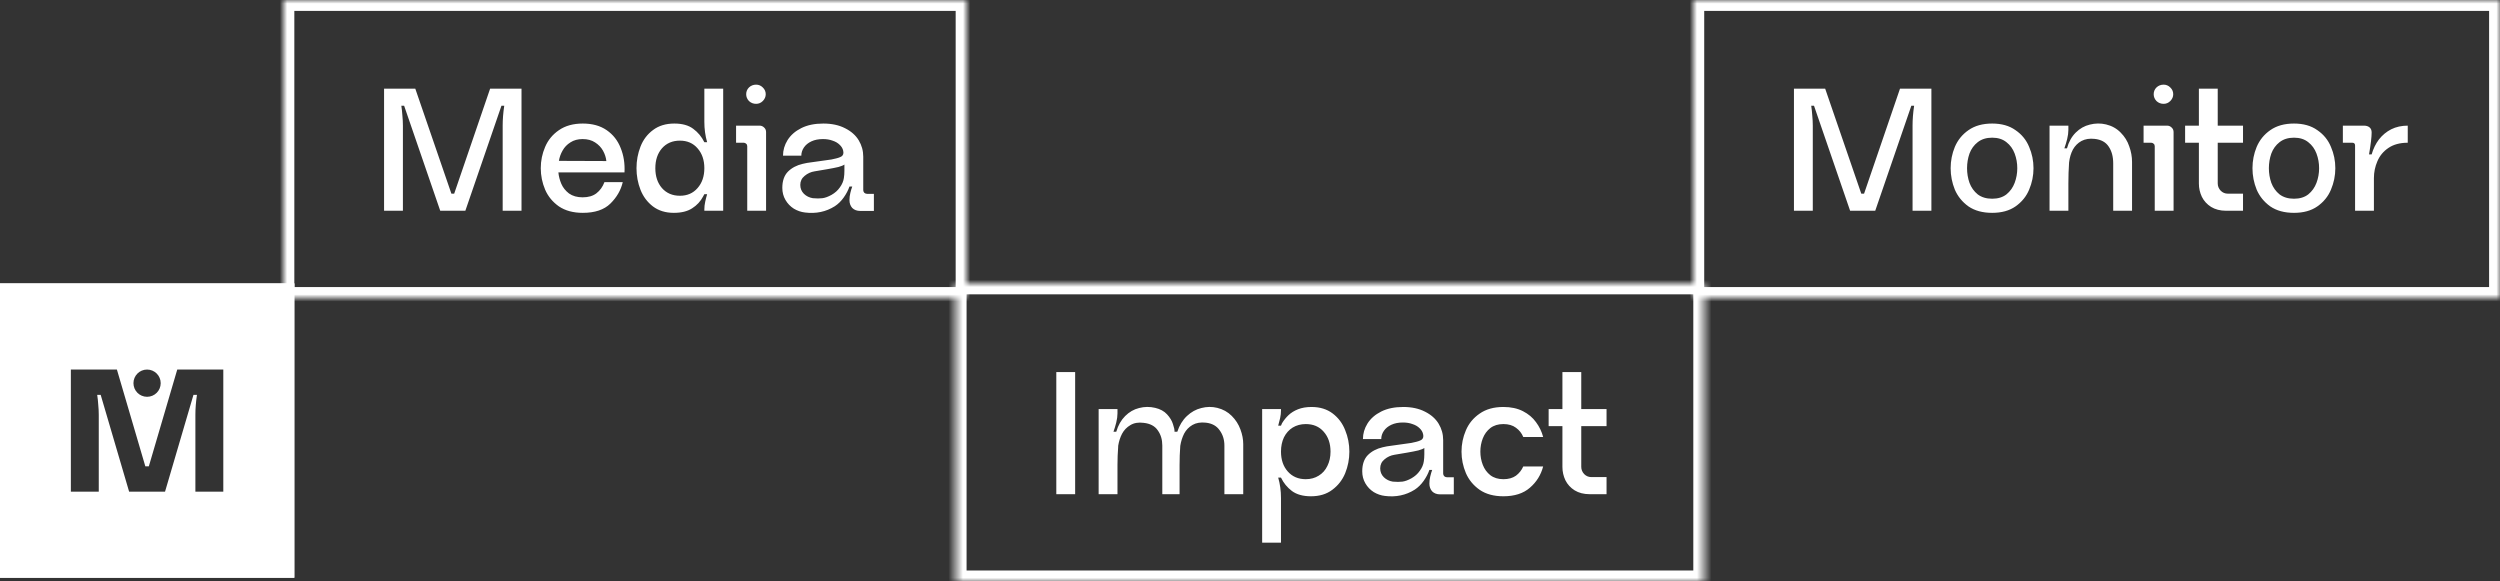<svg width="344" height="80" viewBox="0 0 344 80" fill="none" xmlns="http://www.w3.org/2000/svg">
<rect x="0" y="0" width="344" height="80" fill="#333333" stroke="none"/>
<rect x="0.75" y="39.75" width="39" height="39" stroke="white" stroke-width="1.5"/>
<path fill-rule="evenodd" clip-rule="evenodd" d="M40.5 39H0V79.5H40.5V39ZM20.478 64.17L24.39 50.85H30.726V67.65H26.886V57.066C26.886 56.202 26.958 55.29 27.102 54.33H26.622L22.71 67.65H17.766L13.854 54.33H13.374C13.438 54.73 13.486 55.178 13.518 55.674C13.566 56.154 13.59 56.618 13.59 57.066V67.65H9.75V50.85H16.086L19.998 64.17H20.478ZM22.113 52.725C22.113 53.761 21.273 54.6 20.238 54.6C19.203 54.6 18.363 53.761 18.363 52.725C18.363 51.69 19.203 50.85 20.238 50.85C21.273 50.85 22.113 51.69 22.113 52.725Z" fill="white"/>
<mask id="path-3-inside-1_141_413" fill="white">
<path d="M39 0H133V41H39V0Z"/>
</mask>
<path d="M39 0V-1.5H37.5V0H39ZM133 0H134.5V-1.5H133V0ZM133 41V42.5H134.5V41H133ZM39 41H37.5V42.5H39V41ZM39 1.5H133V-1.5H39V1.5ZM131.5 0V41H134.5V0H131.5ZM133 39.5H39V42.5H133V39.5ZM40.5 41V0H37.5V41H40.5Z" fill="white" mask="url(#path-3-inside-1_141_413)"/>
<path d="M62.496 26.648L67.44 12.2H71.76V29H69.168V17.288C69.168 16.424 69.24 15.512 69.384 14.552H69L64.032 29H60.576L55.608 14.552H55.224C55.288 14.952 55.336 15.4 55.368 15.896C55.416 16.376 55.44 16.84 55.44 17.288V29H52.848V12.2H57.144L62.112 26.648H62.496ZM80.17 19.136C79.514 19.136 78.954 19.288 78.49 19.592C78.026 19.88 77.666 20.256 77.41 20.72C77.154 21.168 76.986 21.64 76.906 22.136L83.434 22.16C83.386 21.68 83.234 21.208 82.978 20.744C82.722 20.28 82.354 19.896 81.874 19.592C81.41 19.288 80.842 19.136 80.17 19.136ZM76.834 23.72C76.882 24.248 77.018 24.776 77.242 25.304C77.466 25.816 77.818 26.256 78.298 26.624C78.794 26.976 79.418 27.152 80.17 27.152C80.954 27.152 81.586 26.968 82.066 26.6C82.562 26.216 82.93 25.704 83.17 25.064H85.69C85.434 26.168 84.866 27.152 83.986 28.016C83.122 28.864 81.858 29.288 80.194 29.288C78.882 29.288 77.786 28.992 76.906 28.4C76.042 27.792 75.41 27.024 75.01 26.096C74.61 25.152 74.41 24.168 74.41 23.144C74.41 22.12 74.61 21.144 75.01 20.216C75.41 19.272 76.042 18.504 76.906 17.912C77.786 17.304 78.882 17 80.194 17C81.506 17 82.602 17.304 83.482 17.912C84.362 18.52 85.002 19.336 85.402 20.36C85.818 21.384 85.994 22.504 85.93 23.72H76.834ZM90.174 23.144C90.174 24.264 90.478 25.176 91.086 25.88C91.71 26.584 92.534 26.936 93.558 26.936C94.566 26.936 95.374 26.584 95.982 25.88C96.606 25.176 96.918 24.264 96.918 23.144C96.918 22.024 96.606 21.112 95.982 20.408C95.374 19.704 94.566 19.352 93.558 19.352C92.534 19.352 91.71 19.704 91.086 20.408C90.478 21.112 90.174 22.024 90.174 23.144ZM87.582 23.144C87.582 22.104 87.766 21.112 88.134 20.168C88.502 19.224 89.078 18.464 89.862 17.888C90.646 17.296 91.622 17 92.79 17C93.878 17 94.742 17.24 95.382 17.72C96.038 18.2 96.55 18.816 96.918 19.568H97.302C97.046 18.688 96.918 17.752 96.918 16.76V12.2H99.51V29H96.918V28.808C96.918 28.472 96.958 28.12 97.038 27.752C97.118 27.384 97.206 27.04 97.302 26.72H96.918C96.886 26.784 96.83 26.888 96.75 27.032C96.398 27.704 95.894 28.248 95.238 28.664C94.598 29.08 93.758 29.288 92.718 29.288C91.582 29.288 90.622 28.992 89.838 28.4C89.07 27.808 88.502 27.048 88.134 26.12C87.766 25.176 87.582 24.184 87.582 23.144ZM105.148 17.552C105.324 17.712 105.412 17.92 105.412 18.176V29H102.82V20.12C102.82 19.976 102.772 19.864 102.676 19.784C102.58 19.688 102.468 19.64 102.34 19.64H101.284V17.288H104.524C104.764 17.288 104.972 17.376 105.148 17.552ZM103.06 13.904C103.332 14.16 103.66 14.288 104.044 14.288C104.396 14.288 104.7 14.16 104.956 13.904C105.228 13.632 105.364 13.32 105.364 12.968C105.364 12.6 105.228 12.288 104.956 12.032C104.7 11.776 104.396 11.648 104.044 11.648C103.66 11.648 103.332 11.776 103.06 12.032C102.804 12.288 102.676 12.6 102.676 12.968C102.676 13.32 102.804 13.632 103.06 13.904ZM116.191 22.64C116.047 22.752 115.775 22.864 115.375 22.976C114.975 23.072 114.447 23.176 113.791 23.288C113.279 23.384 112.711 23.48 112.087 23.576C111.575 23.656 111.119 23.864 110.719 24.2C110.319 24.52 110.119 24.936 110.119 25.448C110.119 25.928 110.287 26.336 110.623 26.672C110.959 26.992 111.367 27.192 111.847 27.272C112.359 27.32 112.799 27.32 113.167 27.272C113.535 27.224 113.951 27.072 114.415 26.816C114.895 26.544 115.279 26.2 115.567 25.784C115.871 25.368 116.055 24.936 116.119 24.488C116.167 24.184 116.191 23.856 116.191 23.504V22.64ZM120.247 29.024H118.375C117.911 29.024 117.543 28.888 117.271 28.616C117.015 28.328 116.887 27.968 116.887 27.536C116.887 27.2 116.927 26.872 117.007 26.552C117.087 26.216 117.175 25.92 117.271 25.664H116.887C116.711 26.176 116.447 26.68 116.095 27.176C115.743 27.672 115.335 28.072 114.871 28.376C114.263 28.76 113.615 29.024 112.927 29.168C112.239 29.312 111.519 29.336 110.767 29.24C110.223 29.176 109.711 29 109.231 28.712C108.751 28.408 108.367 28.008 108.079 27.512C107.791 27.016 107.647 26.464 107.647 25.856C107.647 24.896 107.903 24.152 108.415 23.624C108.943 23.096 109.623 22.736 110.455 22.544C110.839 22.448 111.247 22.376 111.679 22.328C112.111 22.264 112.511 22.208 112.879 22.16C113.535 22.08 114.047 22.008 114.415 21.944L114.727 21.872C115.223 21.776 115.583 21.656 115.807 21.512C116.031 21.352 116.103 21.096 116.023 20.744C115.959 20.44 115.799 20.168 115.543 19.928C115.287 19.672 114.959 19.48 114.559 19.352C114.175 19.208 113.735 19.136 113.239 19.136C112.631 19.136 112.103 19.24 111.655 19.448C111.207 19.656 110.863 19.936 110.623 20.288C110.383 20.64 110.263 21.016 110.263 21.416H107.743C107.743 20.664 107.951 19.952 108.367 19.28C108.799 18.592 109.431 18.04 110.263 17.624C111.095 17.208 112.103 17 113.287 17C114.455 17 115.455 17.216 116.287 17.648C117.119 18.064 117.743 18.616 118.159 19.304C118.575 19.992 118.783 20.744 118.783 21.56V26.168C118.783 26.296 118.831 26.416 118.927 26.528C119.039 26.624 119.167 26.672 119.311 26.672H120.247V29.024Z" fill="white"/>
<mask id="path-6-inside-2_141_413" fill="white">
<path d="M131.5 39H234.5V80H131.5V39Z"/>
</mask>
<path d="M131.5 39V37.5H130V39H131.5ZM234.5 39H236V37.5H234.5V39ZM234.5 80V81.5H236V80H234.5ZM131.5 80H130V81.5H131.5V80ZM131.5 40.5H234.5V37.5H131.5V40.5ZM233 39V80H236V39H233ZM234.5 78.5H131.5V81.5H234.5V78.5ZM133 80V39H130V80H133Z" fill="white" mask="url(#path-6-inside-2_141_413)"/>
<path d="M147.94 51.2V68H145.348V51.2H147.94ZM170.685 59.096C170.941 59.784 171.069 60.456 171.069 61.112V68H168.477V61.304C168.477 60.504 168.261 59.808 167.829 59.216C167.413 58.608 166.781 58.256 165.933 58.16C165.197 58.08 164.581 58.184 164.085 58.472C163.589 58.76 163.205 59.16 162.933 59.672C162.677 60.184 162.501 60.744 162.405 61.352C162.341 62.216 162.309 63.096 162.309 63.992V68H159.933V61.304C159.933 60.488 159.725 59.792 159.309 59.216C158.909 58.624 158.261 58.28 157.365 58.184C156.645 58.088 156.037 58.192 155.541 58.496C155.045 58.784 154.661 59.184 154.389 59.696C154.133 60.192 153.957 60.744 153.861 61.352V61.472C153.829 61.984 153.805 62.4 153.789 62.72C153.773 63.024 153.765 63.448 153.765 63.992V68H151.173V56.288H153.765V56.888C153.765 57.256 153.709 57.672 153.597 58.136C153.485 58.584 153.357 59.008 153.213 59.408H153.597C153.853 58.528 154.261 57.808 154.821 57.248C155.381 56.688 156.021 56.32 156.741 56.144C157.477 55.952 158.213 55.944 158.949 56.12C159.637 56.28 160.181 56.576 160.581 57.008C160.981 57.44 161.253 57.888 161.397 58.352C161.557 58.816 161.629 59.168 161.613 59.408H161.997C162.285 58.528 162.725 57.808 163.317 57.248C163.909 56.688 164.573 56.32 165.309 56.144C166.045 55.952 166.773 55.944 167.493 56.12C168.277 56.312 168.941 56.68 169.485 57.224C170.029 57.768 170.429 58.392 170.685 59.096ZM183.08 62.144C183.08 61.024 182.768 60.112 182.144 59.408C181.536 58.704 180.712 58.352 179.672 58.352C179 58.352 178.4 58.512 177.872 58.832C177.36 59.152 176.96 59.6 176.672 60.176C176.4 60.752 176.264 61.408 176.264 62.144C176.264 63.264 176.576 64.176 177.2 64.88C177.824 65.584 178.648 65.936 179.672 65.936C180.344 65.936 180.936 65.776 181.448 65.456C181.976 65.136 182.376 64.688 182.648 64.112C182.936 63.536 183.08 62.88 183.08 62.144ZM185.672 62.144C185.672 63.184 185.48 64.176 185.096 65.12C184.712 66.048 184.12 66.808 183.32 67.4C182.536 67.992 181.56 68.288 180.392 68.288C179.304 68.288 178.432 68.048 177.776 67.568C177.12 67.072 176.616 66.456 176.264 65.72H175.88C176.136 66.6 176.264 67.536 176.264 68.528V74.672H173.672V56.288H176.264V56.456C176.264 56.808 176.224 57.168 176.144 57.536C176.064 57.904 175.976 58.248 175.88 58.568H176.264C176.296 58.472 176.344 58.36 176.408 58.232C176.664 57.816 176.96 57.448 177.296 57.128C177.648 56.792 178.088 56.52 178.616 56.312C179.144 56.104 179.76 56 180.464 56C181.616 56 182.584 56.296 183.368 56.888C184.152 57.48 184.728 58.248 185.096 59.192C185.48 60.12 185.672 61.104 185.672 62.144ZM195.988 61.64C195.844 61.752 195.572 61.864 195.172 61.976C194.772 62.072 194.244 62.176 193.588 62.288C193.076 62.384 192.508 62.48 191.884 62.576C191.372 62.656 190.916 62.864 190.516 63.2C190.116 63.52 189.916 63.936 189.916 64.448C189.916 64.928 190.084 65.336 190.42 65.672C190.756 65.992 191.164 66.192 191.644 66.272C192.156 66.32 192.596 66.32 192.964 66.272C193.332 66.224 193.748 66.072 194.212 65.816C194.692 65.544 195.076 65.2 195.364 64.784C195.668 64.368 195.852 63.936 195.916 63.488C195.964 63.184 195.988 62.856 195.988 62.504V61.64ZM200.044 68.024H198.172C197.708 68.024 197.34 67.888 197.068 67.616C196.812 67.328 196.684 66.968 196.684 66.536C196.684 66.2 196.724 65.872 196.804 65.552C196.884 65.216 196.972 64.92 197.068 64.664H196.684C196.508 65.176 196.244 65.68 195.892 66.176C195.54 66.672 195.132 67.072 194.668 67.376C194.06 67.76 193.412 68.024 192.724 68.168C192.036 68.312 191.316 68.336 190.564 68.24C190.02 68.176 189.508 68 189.028 67.712C188.548 67.408 188.164 67.008 187.876 66.512C187.588 66.016 187.444 65.464 187.444 64.856C187.444 63.896 187.7 63.152 188.212 62.624C188.74 62.096 189.42 61.736 190.252 61.544C190.636 61.448 191.044 61.376 191.476 61.328C191.908 61.264 192.308 61.208 192.676 61.16C193.332 61.08 193.844 61.008 194.212 60.944L194.524 60.872C195.02 60.776 195.38 60.656 195.604 60.512C195.828 60.352 195.9 60.096 195.82 59.744C195.756 59.44 195.596 59.168 195.34 58.928C195.084 58.672 194.756 58.48 194.356 58.352C193.972 58.208 193.532 58.136 193.036 58.136C192.428 58.136 191.9 58.24 191.452 58.448C191.004 58.656 190.66 58.936 190.42 59.288C190.18 59.64 190.06 60.016 190.06 60.416H187.54C187.54 59.664 187.748 58.952 188.164 58.28C188.596 57.592 189.228 57.04 190.06 56.624C190.892 56.208 191.9 56 193.084 56C194.252 56 195.252 56.216 196.084 56.648C196.916 57.064 197.54 57.616 197.956 58.304C198.372 58.992 198.58 59.744 198.58 60.56V65.168C198.58 65.296 198.628 65.416 198.724 65.528C198.836 65.624 198.964 65.672 199.108 65.672H200.044V68.024ZM208.593 65.456C209.041 65.12 209.377 64.696 209.601 64.184H212.337C212.033 65.352 211.425 66.328 210.513 67.112C209.617 67.896 208.401 68.288 206.865 68.288C205.553 68.288 204.465 67.992 203.601 67.4C202.737 66.792 202.105 66.024 201.705 65.096C201.305 64.152 201.105 63.168 201.105 62.144C201.105 61.12 201.305 60.144 201.705 59.216C202.105 58.272 202.737 57.504 203.601 56.912C204.465 56.304 205.553 56 206.865 56C207.905 56 208.801 56.192 209.553 56.576C210.305 56.96 210.905 57.464 211.353 58.088C211.817 58.712 212.145 59.392 212.337 60.128H209.601C209.393 59.616 209.057 59.192 208.593 58.856C208.145 58.52 207.569 58.352 206.865 58.352C206.145 58.352 205.545 58.536 205.065 58.904C204.601 59.272 204.257 59.744 204.033 60.32C203.809 60.896 203.697 61.504 203.697 62.144C203.697 62.784 203.809 63.392 204.033 63.968C204.257 64.544 204.601 65.016 205.065 65.384C205.545 65.752 206.145 65.936 206.865 65.936C207.569 65.936 208.145 65.776 208.593 65.456ZM215.397 66.08C215.125 65.504 214.989 64.896 214.989 64.256V58.64H213.093V56.288H214.989V51.2H217.581V56.288H221.061V58.64H217.581V64.232C217.581 64.616 217.717 64.952 217.989 65.24C218.261 65.512 218.589 65.648 218.973 65.648H221.061V68H218.733C217.933 68 217.245 67.824 216.669 67.472C216.109 67.12 215.685 66.656 215.397 66.08Z" fill="white"/>
<mask id="path-9-inside-3_141_413" fill="white">
<path d="M233 0H344V41H233V0Z"/>
</mask>
<path d="M233 0V-1.5H231.5V0H233ZM344 0H345.5V-1.5H344V0ZM344 41V42.5H345.5V41H344ZM233 41H231.5V42.5H233V41ZM233 1.5H344V-1.5H233V1.5ZM342.5 0V41H345.5V0H342.5ZM344 39.5H233V42.5H344V39.5ZM234.5 41V0H231.5V41H234.5Z" fill="white" mask="url(#path-9-inside-3_141_413)"/>
<path d="M256.496 26.648L261.44 12.2H265.76V29H263.168V17.288C263.168 16.424 263.24 15.512 263.384 14.552H263L258.032 29H254.576L249.608 14.552H249.224C249.288 14.952 249.336 15.4 249.368 15.896C249.416 16.376 249.44 16.84 249.44 17.288V29H246.848V12.2H251.144L256.112 26.648H256.496ZM274.122 27.344C274.922 27.344 275.578 27.144 276.09 26.744C276.602 26.328 276.978 25.8 277.218 25.16C277.458 24.52 277.578 23.848 277.578 23.144C277.578 22.44 277.458 21.768 277.218 21.128C276.978 20.488 276.602 19.968 276.09 19.568C275.578 19.152 274.922 18.944 274.122 18.944C273.322 18.944 272.658 19.152 272.13 19.568C271.618 19.968 271.242 20.488 271.002 21.128C270.778 21.768 270.666 22.44 270.666 23.144C270.666 23.848 270.778 24.52 271.002 25.16C271.242 25.8 271.618 26.328 272.13 26.744C272.658 27.144 273.322 27.344 274.122 27.344ZM274.122 17C275.418 17 276.49 17.304 277.338 17.912C278.202 18.504 278.826 19.272 279.21 20.216C279.61 21.144 279.81 22.12 279.81 23.144C279.81 24.168 279.61 25.152 279.21 26.096C278.826 27.024 278.202 27.792 277.338 28.4C276.49 28.992 275.418 29.288 274.122 29.288C272.81 29.288 271.722 28.992 270.858 28.4C270.01 27.792 269.386 27.024 268.986 26.096C268.602 25.152 268.41 24.168 268.41 23.144C268.41 22.12 268.602 21.144 268.986 20.216C269.386 19.272 270.01 18.504 270.858 17.912C271.722 17.304 272.81 17 274.122 17ZM292.985 20.144C293.241 20.848 293.369 21.56 293.369 22.28V29H290.777V22.472C290.777 21.544 290.569 20.776 290.153 20.168C289.753 19.56 289.113 19.208 288.233 19.112C287.529 19.032 286.921 19.128 286.409 19.4C285.913 19.672 285.521 20.064 285.233 20.576C284.961 21.088 284.785 21.68 284.705 22.352C284.641 23.296 284.609 24.264 284.609 25.256V29H282.017V17.288H284.609V17.888C284.609 18.256 284.553 18.672 284.441 19.136C284.329 19.584 284.201 20.008 284.057 20.408H284.417C284.657 19.528 285.057 18.808 285.617 18.248C286.177 17.688 286.825 17.32 287.561 17.144C288.313 16.952 289.057 16.944 289.793 17.12C290.593 17.312 291.265 17.688 291.809 18.248C292.353 18.792 292.745 19.424 292.985 20.144ZM298.82 17.552C298.996 17.712 299.084 17.92 299.084 18.176V29H296.492V20.12C296.492 19.976 296.444 19.864 296.348 19.784C296.252 19.688 296.14 19.64 296.012 19.64H294.956V17.288H298.196C298.436 17.288 298.644 17.376 298.82 17.552ZM296.732 13.904C297.004 14.16 297.332 14.288 297.716 14.288C298.068 14.288 298.372 14.16 298.628 13.904C298.9 13.632 299.036 13.32 299.036 12.968C299.036 12.6 298.9 12.288 298.628 12.032C298.372 11.776 298.068 11.648 297.716 11.648C297.332 11.648 297.004 11.776 296.732 12.032C296.476 12.288 296.348 12.6 296.348 12.968C296.348 13.32 296.476 13.632 296.732 13.904ZM302.975 27.08C302.703 26.504 302.567 25.896 302.567 25.256V19.64H300.671V17.288H302.567V12.2H305.159V17.288H308.639V19.64H305.159V25.232C305.159 25.616 305.295 25.952 305.567 26.24C305.839 26.512 306.167 26.648 306.551 26.648H308.639V29H306.311C305.511 29 304.823 28.824 304.247 28.472C303.687 28.12 303.263 27.656 302.975 27.08ZM315.653 27.344C316.453 27.344 317.109 27.144 317.621 26.744C318.133 26.328 318.509 25.8 318.749 25.16C318.989 24.52 319.109 23.848 319.109 23.144C319.109 22.44 318.989 21.768 318.749 21.128C318.509 20.488 318.133 19.968 317.621 19.568C317.109 19.152 316.453 18.944 315.653 18.944C314.853 18.944 314.189 19.152 313.661 19.568C313.149 19.968 312.773 20.488 312.533 21.128C312.309 21.768 312.197 22.44 312.197 23.144C312.197 23.848 312.309 24.52 312.533 25.16C312.773 25.8 313.149 26.328 313.661 26.744C314.189 27.144 314.853 27.344 315.653 27.344ZM315.653 17C316.949 17 318.021 17.304 318.869 17.912C319.733 18.504 320.357 19.272 320.741 20.216C321.141 21.144 321.341 22.12 321.341 23.144C321.341 24.168 321.141 25.152 320.741 26.096C320.357 27.024 319.733 27.792 318.869 28.4C318.021 28.992 316.949 29.288 315.653 29.288C314.341 29.288 313.253 28.992 312.389 28.4C311.541 27.792 310.917 27.024 310.517 26.096C310.133 25.152 309.941 24.168 309.941 23.144C309.941 22.12 310.133 21.144 310.517 20.216C310.917 19.272 311.541 18.504 312.389 17.912C313.253 17.304 314.341 17 315.653 17ZM329.026 17.792C329.698 17.456 330.458 17.288 331.306 17.288V19.64C330.234 19.64 329.346 19.88 328.642 20.36C327.954 20.824 327.45 21.432 327.13 22.184C326.81 22.92 326.65 23.696 326.65 24.512V29H324.058V20.024C324.058 19.896 324.026 19.8 323.962 19.736C323.898 19.672 323.802 19.64 323.674 19.64H322.378V17.288H325.282C325.602 17.288 325.858 17.368 326.05 17.528C326.242 17.688 326.338 17.92 326.338 18.224C326.338 18.864 326.218 19.872 325.978 21.248H326.338C326.562 20.464 326.898 19.776 327.346 19.184C327.81 18.592 328.37 18.128 329.026 17.792Z" fill="white"/>
</svg>
